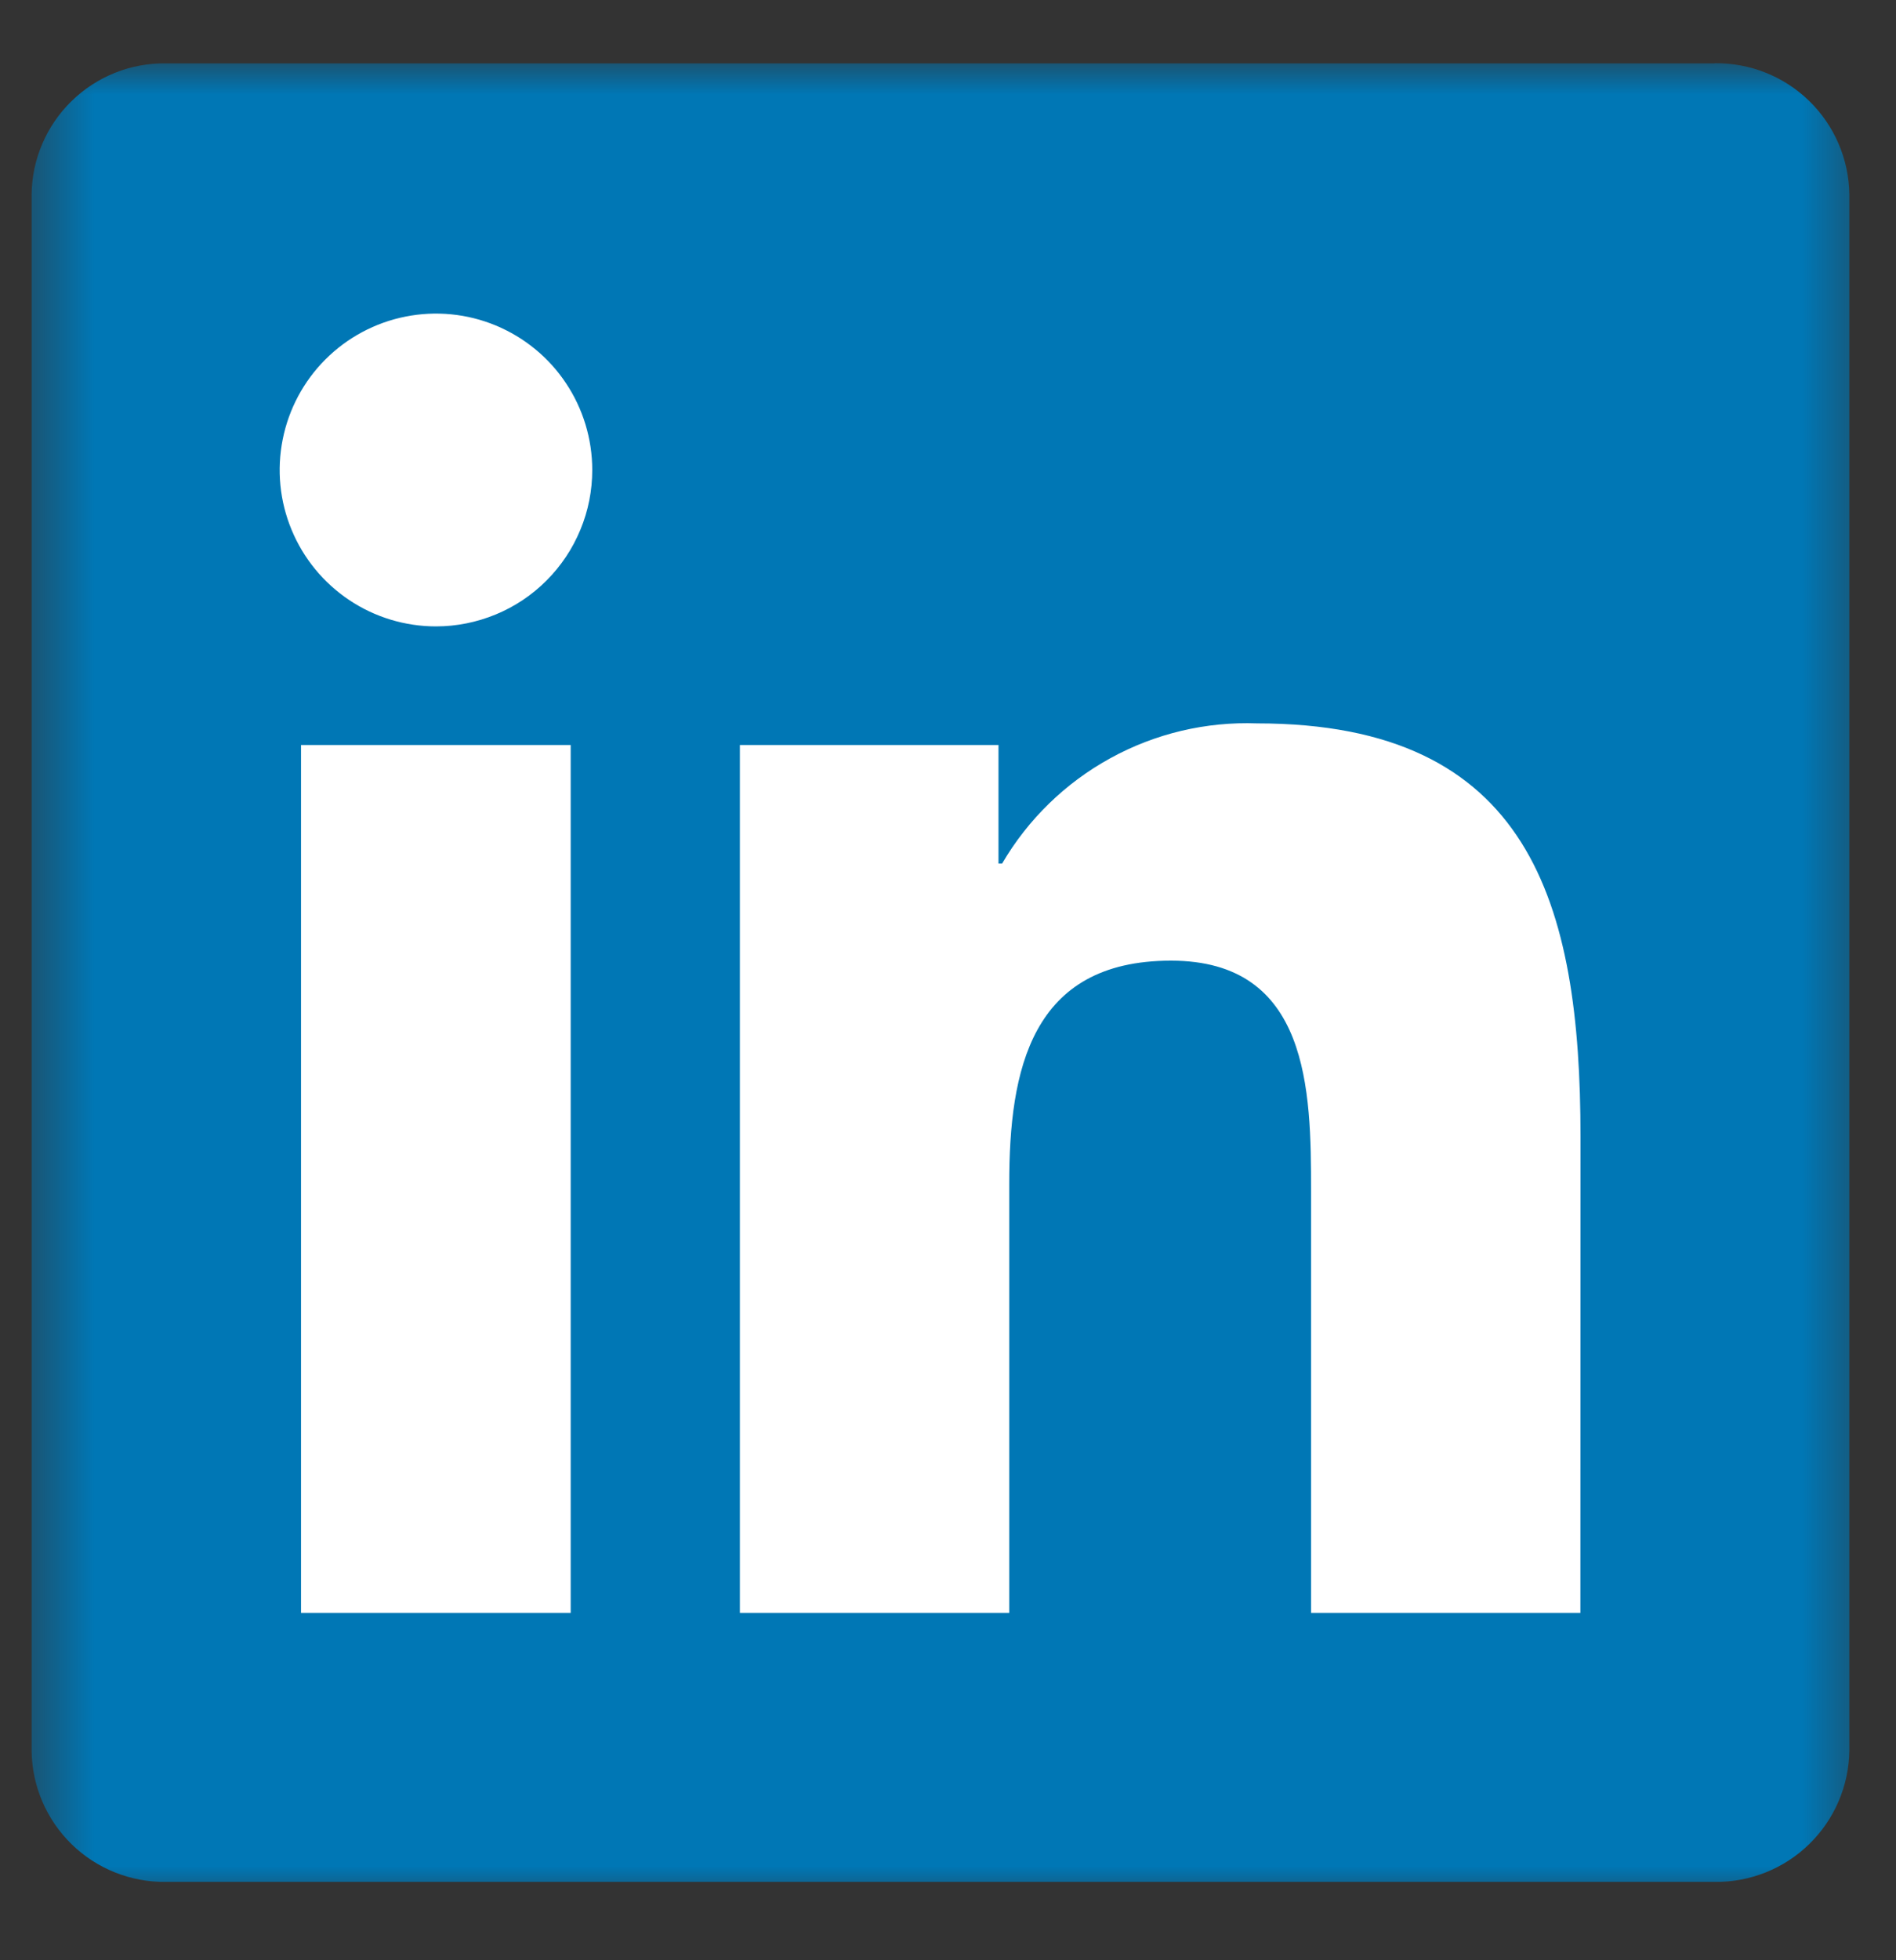 <svg width="30" height="31" viewBox="0 0 30 31" fill="none" xmlns="http://www.w3.org/2000/svg">
<rect x="0" y="0" width="30" height="31" fill="#333333" stroke="none"/>
<rect x="3" y="4" width="25" height="23" fill="white"/>
<mask id="mask0_203_30" style="mask-type:luminance" maskUnits="userSpaceOnUse" x="0" y="1" width="30" height="29">
<path d="M29.5 1H0.5V30H29.5V1Z" fill="white"/>
</mask>
<g mask="url(#mask0_203_30)">
<path d="M25.006 25.506H20.745V18.832C20.745 17.241 20.716 15.192 18.528 15.192C16.309 15.192 15.969 16.926 15.969 18.717V25.506H11.707V11.782H15.799V13.657H15.856C16.265 12.957 16.857 12.381 17.568 11.991C18.279 11.6 19.082 11.41 19.892 11.44C24.212 11.44 25.008 14.281 25.008 17.977L25.006 25.506ZM6.899 9.906C6.41 9.906 5.931 9.761 5.525 9.489C5.118 9.217 4.801 8.831 4.614 8.379C4.426 7.927 4.377 7.43 4.473 6.95C4.568 6.471 4.803 6.03 5.149 5.684C5.495 5.338 5.936 5.102 6.415 5.007C6.895 4.911 7.392 4.96 7.844 5.147C8.296 5.335 8.683 5.651 8.954 6.058C9.226 6.465 9.371 6.943 9.371 7.432C9.371 7.757 9.308 8.078 9.183 8.378C9.059 8.679 8.877 8.951 8.647 9.181C8.418 9.411 8.145 9.593 7.845 9.717C7.545 9.841 7.223 9.906 6.899 9.906ZM9.03 25.506H4.763V11.782H9.03V25.506ZM27.131 1.002H2.622C2.066 0.995 1.53 1.21 1.132 1.599C0.734 1.988 0.506 2.519 0.5 3.075V27.686C0.506 28.242 0.733 28.773 1.131 29.163C1.529 29.552 2.065 29.767 2.622 29.761H27.131C27.689 29.768 28.227 29.553 28.626 29.164C29.026 28.775 29.254 28.243 29.262 27.686V3.073C29.254 2.516 29.025 1.984 28.626 1.596C28.226 1.207 27.689 0.993 27.131 1" fill="#0077B5"/>
</g>
</svg>
